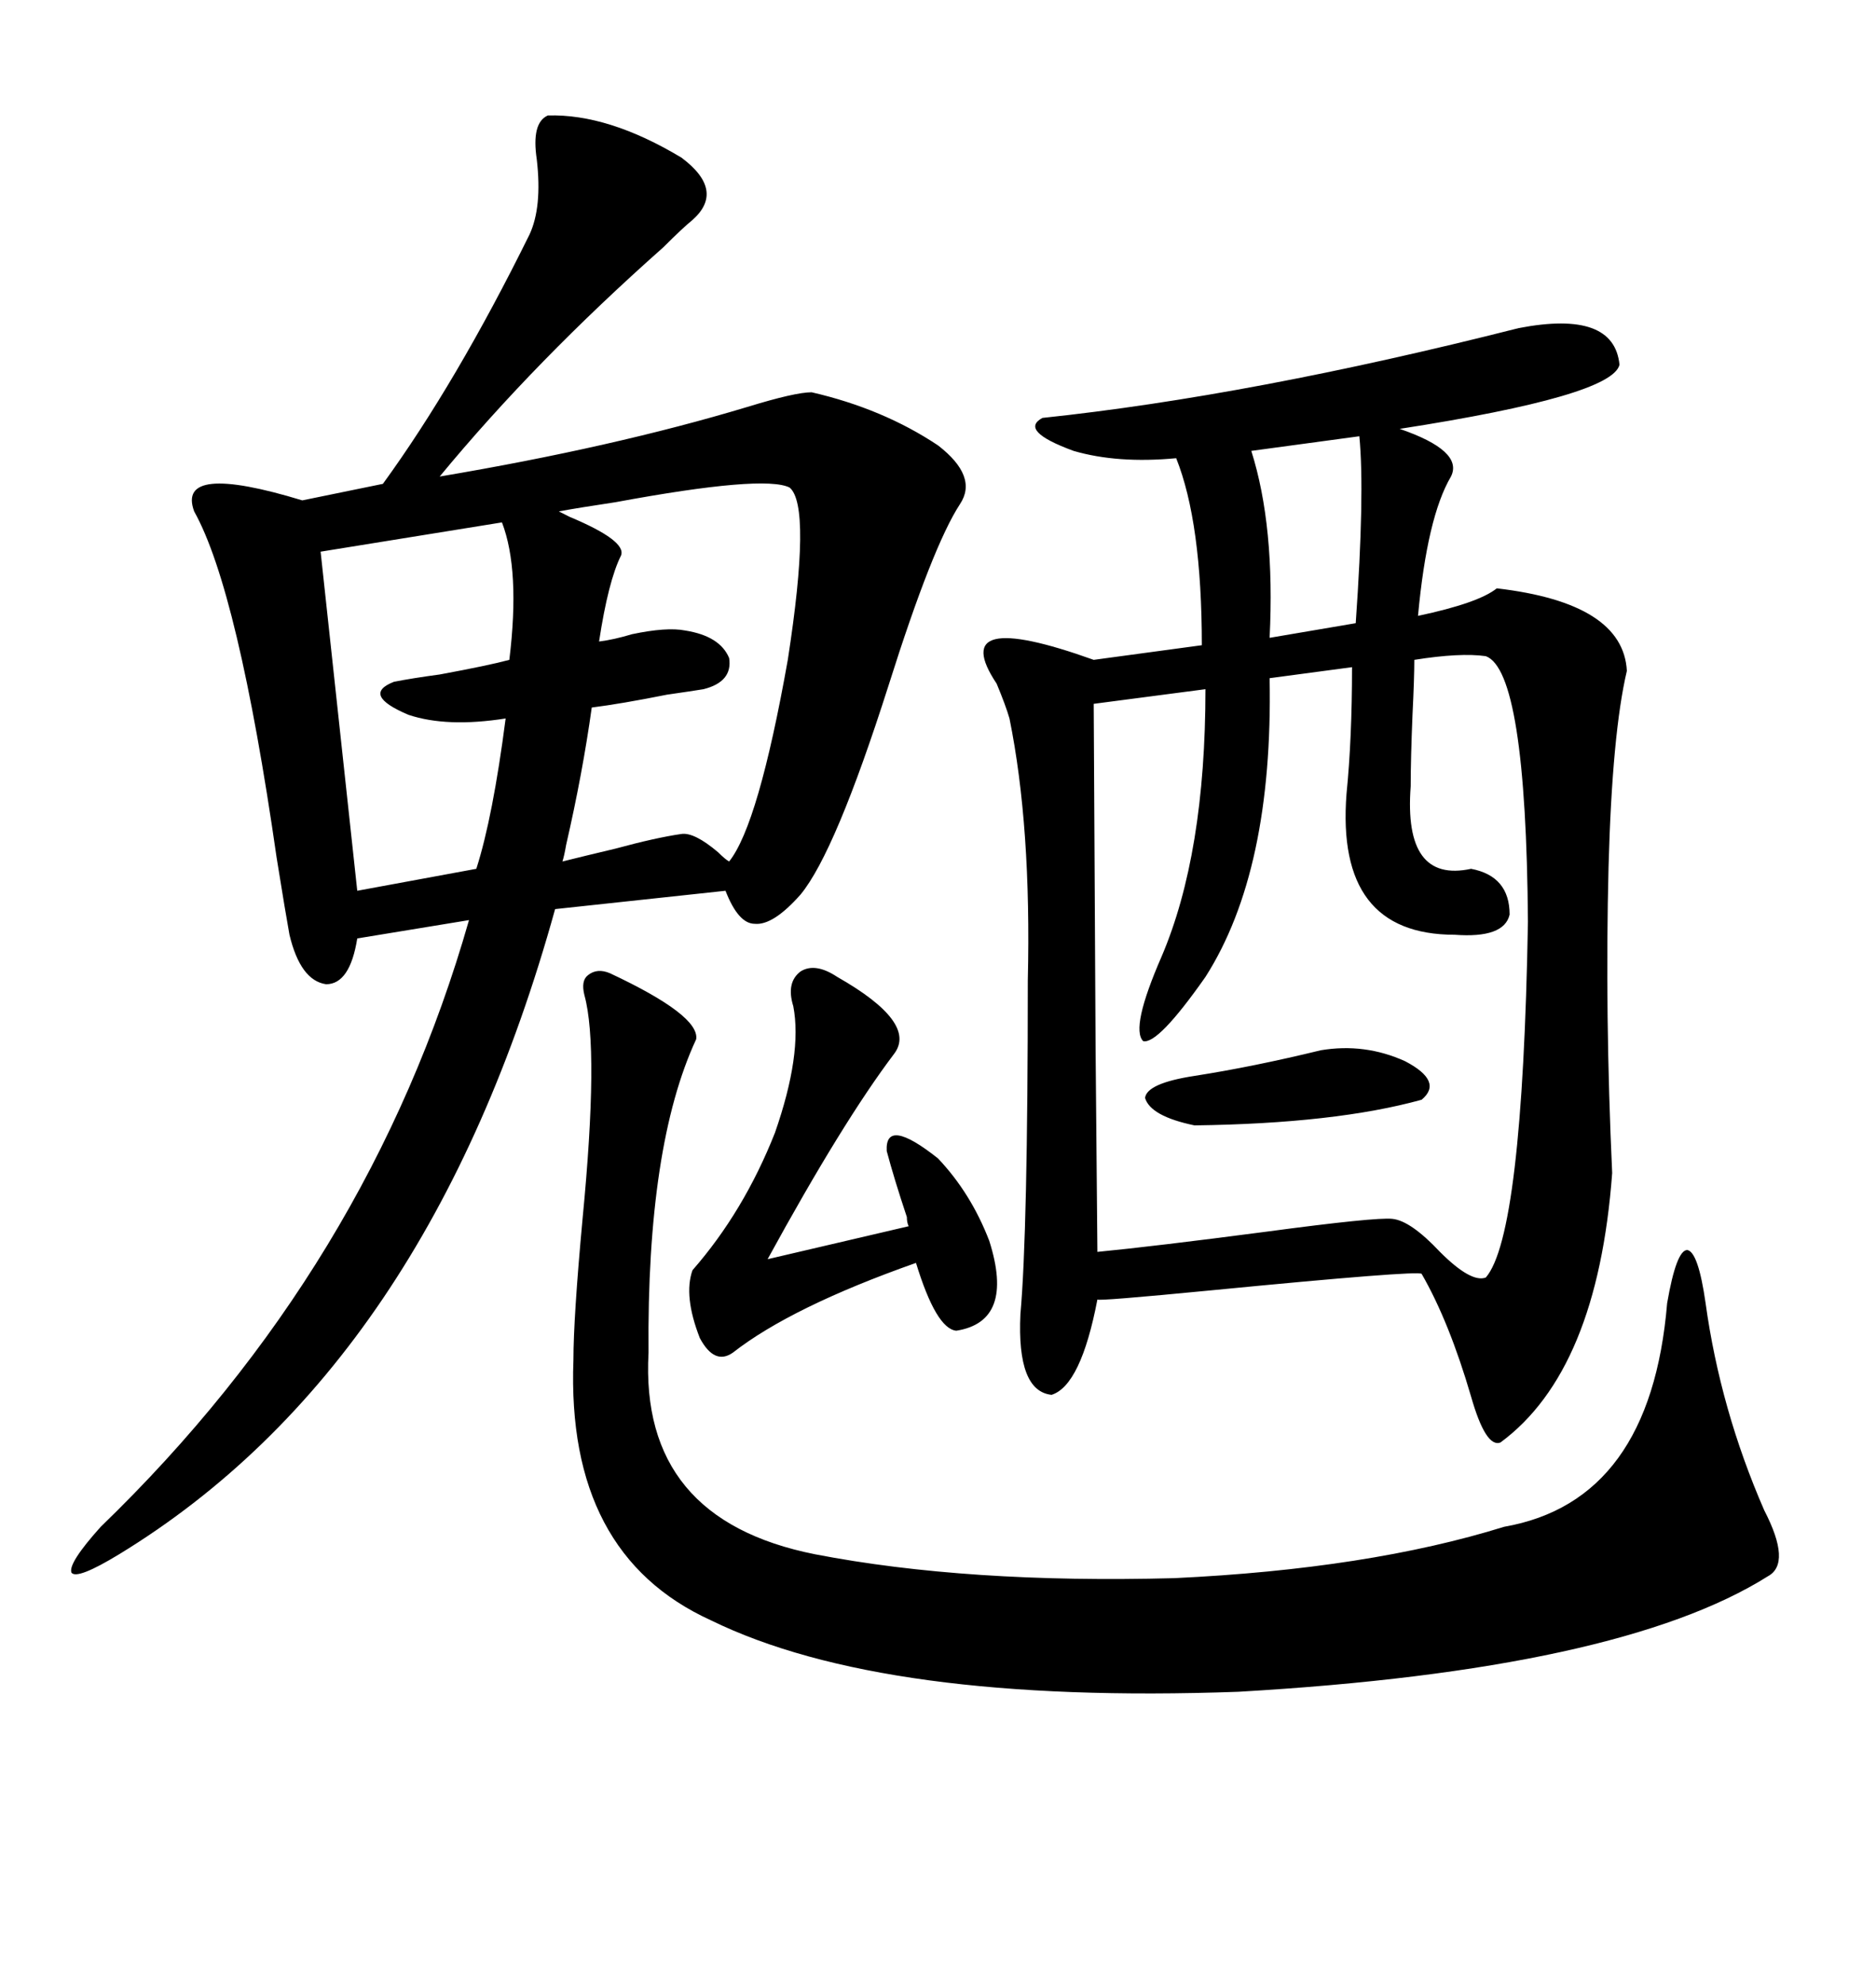 <svg xmlns="http://www.w3.org/2000/svg" xmlns:xlink="http://www.w3.org/1999/xlink" width="300" height="317.285"><path d="M242.87 52.44L242.87 52.44Q258.11 49.51 258.98 58.30L258.98 58.30Q257.81 63.28 223.83 68.55L223.83 68.55Q234.08 72.07 232.03 76.17L232.03 76.17Q228.22 82.62 226.76 98.44L226.76 98.44Q236.43 96.39 239.36 94.04L239.36 94.04Q259.57 96.39 260.16 107.23L260.16 107.23Q257.81 117.19 257.23 138.57L257.23 138.57Q256.64 162.01 257.81 187.50L257.81 187.50Q255.47 219.14 239.94 230.57L239.94 230.57Q237.60 231.45 235.25 223.24L235.25 223.24Q231.74 211.23 227.34 203.61L227.34 203.61Q226.76 203.03 193.65 206.25L193.65 206.25Q175.49 208.01 175.49 207.71L175.49 207.71Q172.85 221.48 168.16 222.95L168.16 222.95Q162.60 222.36 163.18 210.06L163.18 210.06Q164.36 196.88 164.36 156.74L164.36 156.74Q164.94 132.13 161.43 114.84L161.43 114.84Q160.84 112.79 159.38 109.28L159.38 109.28Q151.17 96.97 174.90 105.47L174.90 105.47L192.19 103.13Q192.19 83.50 188.09 73.24L188.09 73.24Q178.71 74.12 171.68 72.07L171.68 72.07Q162.89 68.85 166.70 66.80L166.70 66.80Q200.10 63.28 242.87 52.44ZM87.60 18.46L87.60 18.46Q97.27 18.16 108.98 25.20L108.98 25.20Q116.02 30.47 110.74 35.16L110.74 35.16Q109.28 36.33 106.05 39.55L106.05 39.55Q85.55 57.71 70.31 76.17L70.31 76.17Q98.14 71.48 119.53 65.04L119.53 65.04Q127.15 62.70 129.79 62.70L129.79 62.70Q141.21 65.33 150 71.19L150 71.19Q156.45 76.17 153.52 80.57L153.52 80.57Q149.12 87.30 142.09 109.57L142.09 109.57Q133.59 136.23 128.03 142.97L128.03 142.97Q123.63 147.95 120.70 147.66L120.70 147.66Q118.07 147.66 116.02 142.38L116.02 142.38L88.77 145.31Q68.55 218.26 19.04 248.44L19.04 248.44Q12.30 252.54 11.43 251.37L11.43 251.37Q10.84 249.90 16.11 244.04L16.11 244.04Q59.18 202.44 75 147.07L75 147.07L57.13 150Q55.96 157.32 52.15 157.32L52.15 157.32Q48.05 156.74 46.29 149.41L46.29 149.41Q45.70 146.19 44.24 137.11L44.24 137.11Q38.09 94.34 31.05 81.74L31.05 81.74Q28.13 73.83 48.34 79.98L48.34 79.98L61.23 77.34Q72.95 61.23 84.67 37.50L84.67 37.50Q86.72 33.11 85.84 25.49L85.84 25.49Q84.96 19.63 87.60 18.46ZM97.56 155.57L97.56 155.57Q111.91 162.30 111.33 166.11L111.33 166.11Q103.42 183.11 103.71 216.21L103.71 216.21Q102.25 242.87 130.37 248.44L130.37 248.44Q154.69 253.13 187.79 252.25L187.79 252.25Q218.85 250.78 240.53 244.04L240.53 244.04Q263.96 239.94 266.60 208.30L266.60 208.30Q268.07 199.80 269.82 199.80L269.82 199.80Q271.58 200.10 272.75 208.30L272.75 208.30Q275.10 225.29 282.13 241.41L282.13 241.41Q286.52 249.90 282.71 251.95L282.71 251.95Q258.98 266.89 198.05 270.41L198.05 270.41Q141.21 272.46 113.67 258.98L113.67 258.98Q90.53 248.44 91.70 217.38L91.70 217.38Q91.70 210.64 93.16 194.82L93.16 194.82Q95.80 167.58 93.46 159.08L93.46 159.08Q92.87 156.74 94.04 155.86L94.04 155.86Q95.51 154.69 97.56 155.57ZM237.60 104.88L237.60 104.88Q233.50 104.30 226.17 105.47L226.17 105.47Q226.17 108.40 225.88 114.26L225.88 114.26Q225.59 121.29 225.59 125.68L225.59 125.68Q224.41 141.21 235.25 138.87L235.25 138.87Q241.41 140.04 241.41 146.19L241.41 146.19Q240.53 150 232.62 149.41L232.62 149.41Q213.57 149.41 215.33 126.86L215.33 126.86Q216.21 118.07 216.21 106.64L216.21 106.64L203.03 108.40Q203.61 139.16 192.77 156.15L192.77 156.15Q185.16 166.99 182.81 166.41L182.81 166.41Q180.76 164.36 185.74 152.93L185.74 152.93Q192.77 136.52 192.77 110.16L192.77 110.16L174.90 112.50Q174.90 113.09 175.20 167.58L175.20 167.58Q175.49 199.80 175.49 200.10L175.49 200.10Q184.57 199.22 202.44 196.88L202.44 196.88Q220.02 194.53 222.66 194.82L222.66 194.82Q225.59 195.12 230.27 200.10L230.27 200.10Q235.25 205.08 237.60 204.20L237.60 204.20Q243.46 197.46 244.34 147.36L244.34 147.36Q244.04 107.23 237.60 104.88ZM126.27 77.93L126.27 77.93Q122.17 75.88 98.44 80.27L98.44 80.27Q92.58 81.15 89.36 81.74L89.36 81.74Q89.36 81.74 91.11 82.62L91.11 82.62Q100.20 86.43 99.32 88.77L99.32 88.77Q97.27 92.87 95.80 102.54L95.80 102.54Q98.14 102.25 101.07 101.37L101.07 101.37Q106.64 100.20 109.57 100.78L109.57 100.78Q115.14 101.66 116.60 105.18L116.60 105.18Q117.19 108.98 112.50 110.16L112.50 110.16Q110.74 110.45 106.64 111.04L106.64 111.04Q99.32 112.50 94.63 113.09L94.63 113.09Q93.16 123.63 90.53 135.06L90.53 135.06Q90.23 136.82 89.94 137.70L89.94 137.70Q93.46 136.82 98.44 135.64L98.44 135.64Q104.88 133.89 108.98 133.30L108.98 133.30Q111.04 133.01 114.84 136.23L114.84 136.23Q116.02 137.40 116.60 137.70L116.60 137.70Q121.29 131.84 125.98 105.47L125.98 105.47Q129.79 80.86 126.27 77.93ZM80.27 83.50L80.27 83.50L51.27 88.18L57.13 142.38L76.17 138.87Q78.81 130.66 80.86 114.84L80.86 114.84Q71.48 116.31 65.33 114.26L65.33 114.26Q57.71 111.04 62.99 108.98L62.99 108.98Q65.92 108.40 70.31 107.81L70.31 107.81Q78.22 106.35 81.45 105.47L81.45 105.47Q83.20 91.11 80.27 83.50ZM158.20 198.34L158.20 198.34Q162.30 211.23 152.93 212.70L152.93 212.70Q149.71 212.40 146.48 201.86L146.48 201.86Q126.56 208.89 117.19 216.21L117.19 216.21Q114.26 218.26 111.91 213.87L111.91 213.87Q109.28 207.13 110.74 203.03L110.74 203.03Q118.95 193.65 123.93 181.05L123.93 181.05Q128.32 168.46 126.86 160.84L126.86 160.84Q125.68 157.03 128.03 155.27L128.03 155.27Q130.37 153.81 133.89 156.15L133.89 156.15Q146.78 163.48 142.97 168.46L142.97 168.46Q134.77 179.30 122.75 201.27L122.75 201.27L145.31 196.00Q145.02 195.41 145.02 194.53L145.02 194.53Q142.97 188.38 141.80 183.98L141.80 183.98Q141.50 178.42 150 185.16L150 185.16Q155.27 190.72 158.20 198.34ZM217.38 69.73L217.38 69.73L200.10 72.07Q203.91 84.08 203.03 101.95L203.03 101.95L216.80 99.61Q218.26 78.81 217.38 69.73ZM211.23 167.87L211.23 167.87Q218.26 166.70 224.71 169.63L224.71 169.63Q230.86 172.85 227.34 175.78L227.34 175.78Q213.57 179.59 191.02 179.88L191.02 179.88Q183.98 178.42 183.11 175.49L183.11 175.49Q183.40 173.14 191.02 171.97L191.02 171.97Q200.39 170.51 211.23 167.87Z"/></svg>